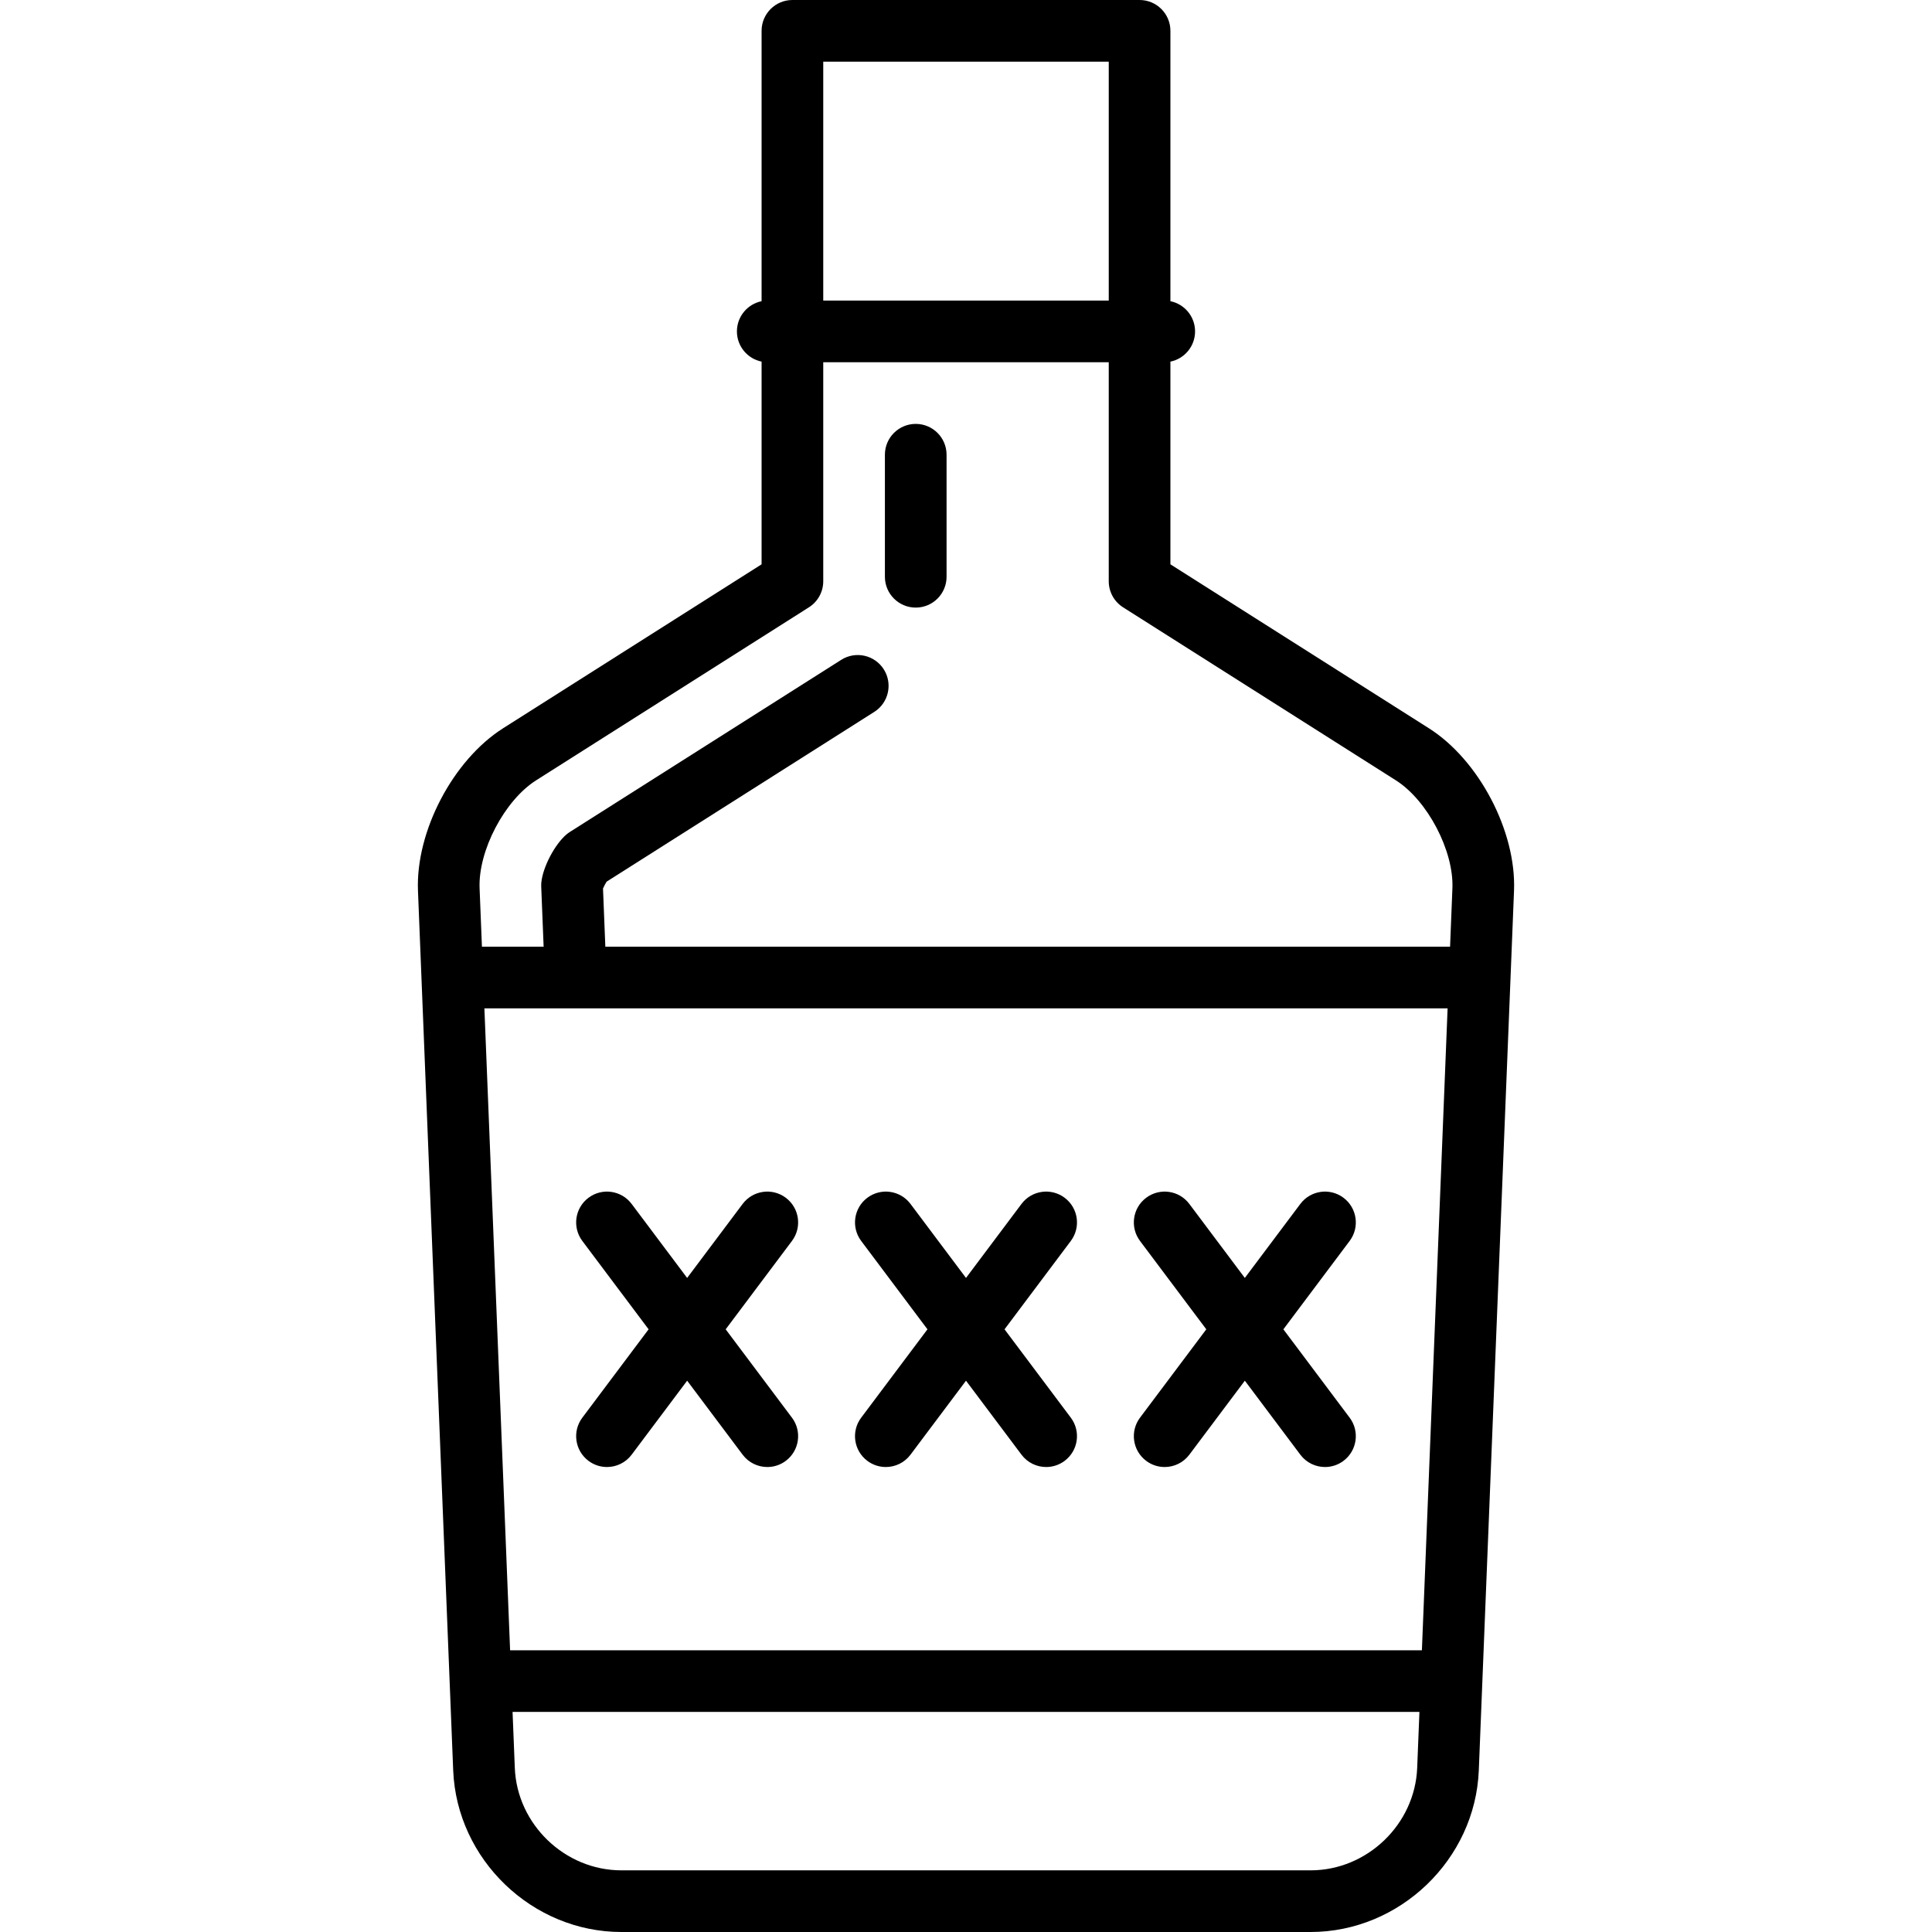 <?xml version="1.0" encoding="iso-8859-1"?>
<!-- Generator: Adobe Illustrator 19.0.0, SVG Export Plug-In . SVG Version: 6.00 Build 0)  -->
<svg version="1.1" id="Capa_1" xmlns="http://www.w3.org/2000/svg" xmlns:xlink="http://www.w3.org/1999/xlink" x="0px" y="0px"
	 viewBox="0 0 470 470" style="enable-background:new 0 0 470 470;" xml:space="preserve">
<g>
	<path d="M347.604,177.161l-62.878-39.879V87.97c3.424-0.695,6-3.721,6-7.349s-2.576-6.654-6-7.349V7.5c0-4.142-3.357-7.5-7.5-7.5
		h-84.454c-4.143,0-7.5,3.358-7.5,7.5v65.772c-3.424,0.695-6,3.721-6,7.349s2.576,6.654,6,7.349v49.312l-62.878,39.879
		c-12.192,7.732-21.291,25.09-20.713,39.517l8.569,214.01C111.119,452.365,129.474,470,151.168,470h167.663
		c21.693,0,40.049-17.635,40.918-39.312l8.569-214.01C368.896,202.251,359.798,184.894,347.604,177.161z M125.239,430.087
		l-0.546-13.625h220.613l-0.546,13.625C344.21,443.824,332.578,455,318.831,455H151.168
		C137.421,455,125.789,443.824,125.239,430.087z M269.727,15v58.121h-69.454V15H269.727z M196.789,147.74
		c2.169-1.375,3.483-3.765,3.483-6.333V88.121h69.454v53.286c0,2.568,1.314,4.958,3.483,6.333l66.361,42.088
		c7.694,4.88,14.124,17.146,13.759,26.249l-0.57,14.226H147.263h-15.012H117.24l-0.57-14.226
		c-0.365-9.104,6.064-21.37,13.758-26.249L196.789,147.74z M345.907,401.463H124.093l-6.253-156.16h234.32L345.907,401.463z"/>
	<path d="M222.772,147.81c4.143,0,7.5-3.358,7.5-7.5v-29.688c0-4.142-3.357-7.5-7.5-7.5s-7.5,3.358-7.5,7.5v29.688
		C215.272,144.452,218.63,147.81,222.772,147.81z"/>
	<path d="M147.576,214.478l65.107-41.293c3.498-2.218,4.535-6.853,2.317-10.351c-2.22-3.498-6.855-4.534-10.351-2.316
		l-66.008,41.864c-0.31,0.196-0.604,0.415-0.881,0.653c-2.831,2.441-5.662,7.843-6.06,11.561c-0.038,0.364-0.051,0.73-0.036,1.096
		l0.585,14.612h15.012l-0.567-14.148C146.906,215.643,147.273,214.941,147.576,214.478z"/>
	<path d="M143.163,355.383c1.35,1.012,2.928,1.5,4.494,1.5c2.28,0,4.532-1.036,6.006-3l13.501-18.001l13.501,18.001
		c1.474,1.965,3.726,3,6.006,3c1.566,0,3.146-0.489,4.494-1.5c3.313-2.485,3.985-7.187,1.5-10.5l-16.126-21.5l16.126-21.5
		c2.485-3.313,1.813-8.015-1.5-10.5c-3.314-2.486-8.015-1.814-10.5,1.5l-13.501,18.001l-13.501-18.001
		c-2.486-3.314-7.189-3.985-10.5-1.5c-3.313,2.485-3.985,7.187-1.5,10.5l16.126,21.5l-16.126,21.5
		C139.178,348.196,139.85,352.897,143.163,355.383z"/>
	<path d="M210.998,355.383c1.35,1.012,2.928,1.5,4.494,1.5c2.28,0,4.532-1.036,6.006-3L235,335.882l13.501,18.001
		c1.474,1.965,3.726,3,6.006,3c1.566,0,3.146-0.489,4.494-1.5c3.313-2.485,3.985-7.187,1.5-10.5l-16.126-21.5l16.126-21.5
		c2.485-3.313,1.813-8.015-1.5-10.5c-3.314-2.486-8.015-1.814-10.5,1.5L235,310.883l-13.501-18.001
		c-2.485-3.314-7.189-3.985-10.5-1.5c-3.313,2.485-3.985,7.187-1.5,10.5l16.126,21.5l-16.126,21.5
		C207.013,348.196,207.685,352.897,210.998,355.383z"/>
	<path d="M278.833,355.383c1.35,1.012,2.928,1.5,4.494,1.5c2.28,0,4.532-1.036,6.006-3l13.501-18.001l13.501,18.001
		c1.474,1.965,3.726,3,6.006,3c1.566,0,3.146-0.489,4.494-1.5c3.313-2.485,3.985-7.187,1.5-10.5l-16.126-21.5l16.126-21.5
		c2.485-3.313,1.813-8.015-1.5-10.5c-3.314-2.486-8.015-1.814-10.5,1.5l-13.501,18.001l-13.501-18.001
		c-2.485-3.314-7.188-3.985-10.5-1.5c-3.313,2.485-3.985,7.187-1.5,10.5l16.126,21.5l-16.126,21.5
		C274.848,348.196,275.52,352.897,278.833,355.383z"/>
</g>
<g>
</g>
<g>
</g>
<g>
</g>
<g>
</g>
<g>
</g>
<g>
</g>
<g>
</g>
<g>
</g>
<g>
</g>
<g>
</g>
<g>
</g>
<g>
</g>
<g>
</g>
<g>
</g>
<g>
</g>
</svg>
